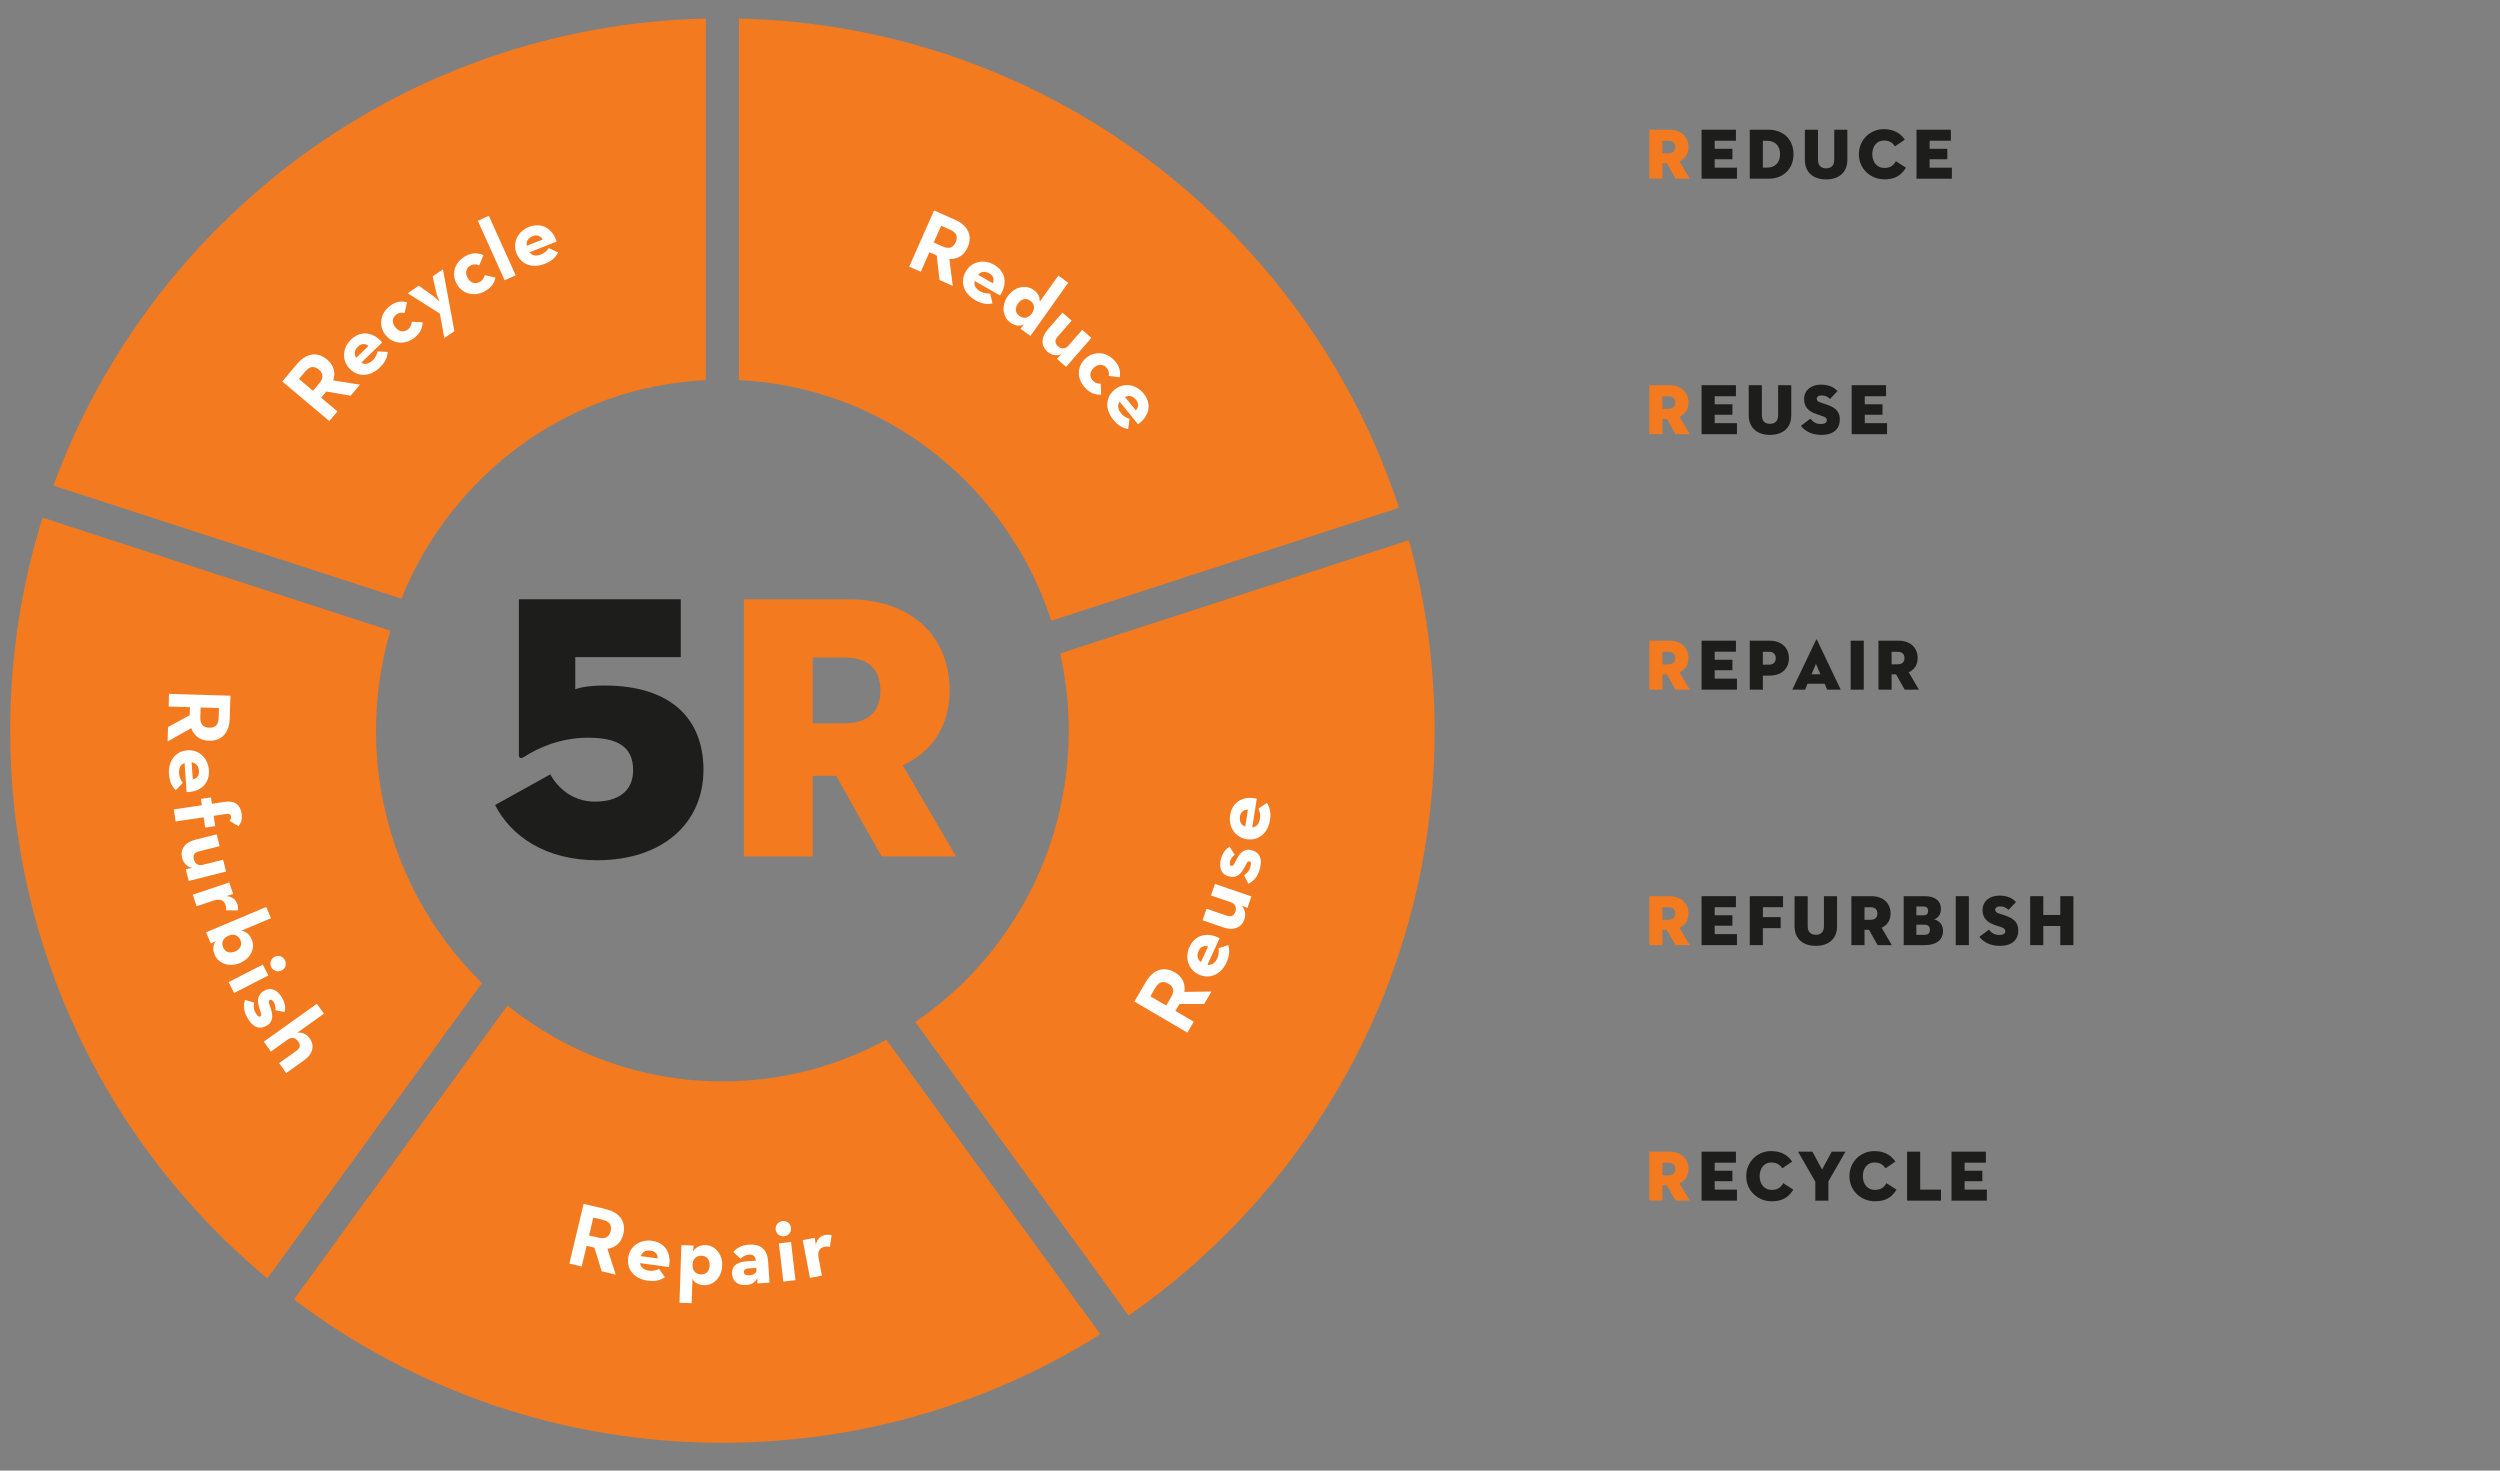 <?xml version="1.0" encoding="UTF-8"?><svg id="EN_Pfade" xmlns="http://www.w3.org/2000/svg" viewBox="0 0 510 300"><rect x="0" y="0" width="510" height="300" fill="#808080" stroke="none"/><path d="M339.129,36.453h-2.674v-9.992h4.041c2.542,0,3.953,1.499,3.953,3.541,0,1.323-.632,2.366-1.822,2.909l2.072,3.541h-2.895l-1.763-3.13h-.911v3.13ZM340.363,31.281c.911,0,1.396-.456,1.396-1.278s-.485-1.279-1.396-1.279h-1.234v2.557h1.234Z" fill="#f37a1f"/><path d="M347.121,26.461h7.009v2.248h-4.335v1.646h3.615v2.131h-3.615v1.719h4.541v2.248h-7.215v-9.992Z" fill="#1d1d1b"/><path d="M356.951,26.461h3.865c2.88,0,5.055,1.896,5.055,4.996s-2.175,4.996-5.055,4.996h-3.865v-9.992ZM360.522,34.19c1.616,0,2.616-1.073,2.616-2.733s-1-2.733-2.616-2.733h-.896v5.466h.896Z" fill="#1d1d1b"/><path d="M368.192,32.588v-6.127h2.674v6.098c0,1.132.529,1.778,1.66,1.778s1.661-.646,1.661-1.778v-6.098h2.674v6.127c0,2.689-1.837,4.011-4.335,4.011s-4.334-1.323-4.334-4.011Z" fill="#1d1d1b"/><path d="M384.414,36.585c-2.806,0-5.202-2.116-5.202-5.128s2.38-5.114,5.055-5.114c2.16,0,3.482.911,4.32,2.145l-2.013,1.367c-.382-.588-.999-1.19-2.263-1.19-1.47,0-2.366,1.219-2.366,2.792s.926,2.807,2.454,2.807c1.293,0,1.925-.588,2.351-1.381l2.057,1.323c-.984,1.661-2.366,2.381-4.394,2.381Z" fill="#1d1d1b"/><path d="M390.967,26.461h7.009v2.248h-4.335v1.646h3.615v2.131h-3.615v1.719h4.541v2.248h-7.215v-9.992Z" fill="#1d1d1b"/><path d="M339.129,88.572h-2.674v-9.992h4.041c2.542,0,3.953,1.499,3.953,3.542,0,1.323-.632,2.366-1.822,2.909l2.072,3.541h-2.895l-1.763-3.13h-.911v3.13ZM340.363,83.4c.911,0,1.396-.456,1.396-1.278s-.485-1.279-1.396-1.279h-1.234v2.557h1.234Z" fill="#f37a1f"/><path d="M347.121,78.58h7.009v2.248h-4.335v1.646h3.615v2.131h-3.615v1.719h4.541v2.248h-7.215v-9.992Z" fill="#1d1d1b"/><path d="M356.745,84.708v-6.128h2.674v6.098c0,1.132.529,1.778,1.66,1.778s1.661-.646,1.661-1.778v-6.098h2.674v6.128c0,2.689-1.837,4.011-4.335,4.011s-4.334-1.323-4.334-4.011Z" fill="#1d1d1b"/><path d="M367.384,86.868l1.94-1.455c.485.602,1.087,1.087,2.086,1.087.793,0,1.264-.235,1.264-.794,0-.426-.323-.632-.984-.852l-1.176-.397c-1.455-.485-2.483-1.367-2.483-3.012,0-1.969,1.631-2.983,3.409-2.983,1.763,0,2.821.632,3.409,1.323l-1.528,1.602c-.412-.426-.94-.72-1.734-.72-.646,0-.97.294-.97.691,0,.382.22.573.705.735l1.323.441c1.998.661,2.674,1.616,2.674,3.027,0,1.837-1.146,3.159-3.791,3.159-2.249,0-3.527-1.029-4.144-1.852Z" fill="#1d1d1b"/><path d="M377.743,78.58h7.009v2.248h-4.335v1.646h3.615v2.131h-3.615v1.719h4.541v2.248h-7.215v-9.992Z" fill="#1d1d1b"/><path d="M339.129,140.691h-2.674v-9.992h4.041c2.542,0,3.953,1.499,3.953,3.541,0,1.323-.632,2.366-1.822,2.909l2.072,3.541h-2.895l-1.763-3.13h-.911v3.13ZM340.363,135.518c.911,0,1.396-.456,1.396-1.278s-.485-1.279-1.396-1.279h-1.234v2.557h1.234Z" fill="#f37a1f"/><path d="M347.121,130.699h7.009v2.248h-4.335v1.646h3.615v2.131h-3.615v1.719h4.541v2.248h-7.215v-9.992Z" fill="#1d1d1b"/><path d="M359.625,140.691h-2.674v-9.992h4.041c2.542,0,3.953,1.543,3.953,3.585s-1.411,3.541-3.953,3.541h-1.367v2.865ZM360.86,135.592c.911,0,1.396-.485,1.396-1.308s-.485-1.323-1.396-1.323h-1.234v2.63h1.234Z" fill="#1d1d1b"/><path d="M372.218,139.486h-3.482l-.5,1.205h-2.616l4.864-10.168c.044-.103.132-.103.176,0l4.849,10.168h-2.762l-.529-1.205ZM369.558,137.546h1.808l-.911-2.116-.896,2.116Z" fill="#1d1d1b"/><path d="M377.537,130.699h2.674v9.992h-2.674v-9.992Z" fill="#1d1d1b"/><path d="M385.883,140.691h-2.674v-9.992h4.041c2.542,0,3.953,1.499,3.953,3.541,0,1.323-.632,2.366-1.822,2.909l2.072,3.541h-2.895l-1.763-3.13h-.911v3.13ZM387.117,135.518c.911,0,1.396-.456,1.396-1.278s-.485-1.279-1.396-1.279h-1.234v2.557h1.234Z" fill="#1d1d1b"/><path d="M339.129,192.81h-2.674v-9.992h4.041c2.542,0,3.953,1.499,3.953,3.542,0,1.323-.632,2.366-1.822,2.909l2.072,3.541h-2.895l-1.763-3.13h-.911v3.13ZM340.363,187.638c.911,0,1.396-.456,1.396-1.278s-.485-1.279-1.396-1.279h-1.234v2.557h1.234Z" fill="#f37a1f"/><path d="M347.121,182.818h7.009v2.248h-4.335v1.646h3.615v2.131h-3.615v1.719h4.541v2.248h-7.215v-9.992Z" fill="#1d1d1b"/><path d="M356.951,182.818h6.789v2.248h-4.115v2.028h3.63v2.248h-3.63v3.468h-2.674v-9.992Z" fill="#1d1d1b"/><path d="M366.091,188.946v-6.128h2.674v6.098c0,1.132.529,1.778,1.66,1.778s1.661-.646,1.661-1.778v-6.098h2.674v6.128c0,2.689-1.837,4.011-4.335,4.011s-4.334-1.323-4.334-4.011Z" fill="#1d1d1b"/><path d="M380.358,192.81h-2.674v-9.992h4.041c2.542,0,3.953,1.499,3.953,3.542,0,1.323-.632,2.366-1.822,2.909l2.072,3.541h-2.895l-1.763-3.13h-.911v3.13ZM381.593,187.638c.911,0,1.396-.456,1.396-1.278s-.485-1.279-1.396-1.279h-1.234v2.557h1.234Z" fill="#1d1d1b"/><path d="M388.352,182.818h4.335c1.984,0,3.262.911,3.262,2.586,0,1.19-.588,1.851-1.381,2.145.926.264,1.808.94,1.808,2.366,0,1.822-1.337,2.895-3.821,2.895h-4.203v-9.992ZM392.32,186.727c.734,0,1.014-.338,1.014-.896s-.25-.911-.984-.911h-1.411v1.807h1.381ZM392.54,190.709c.867,0,1.161-.397,1.161-1.043s-.308-1.029-1.161-1.029h-1.602v2.072h1.602Z" fill="#1d1d1b"/><path d="M398.975,182.818h2.674v9.992h-2.674v-9.992Z" fill="#1d1d1b"/><path d="M403.795,191.105l1.94-1.455c.485.602,1.087,1.087,2.086,1.087.793,0,1.264-.235,1.264-.794,0-.426-.323-.632-.984-.852l-1.176-.397c-1.455-.485-2.483-1.367-2.483-3.012,0-1.969,1.631-2.983,3.409-2.983,1.763,0,2.821.632,3.409,1.323l-1.528,1.602c-.412-.426-.94-.72-1.734-.72-.646,0-.97.294-.97.691,0,.382.22.573.705.735l1.323.441c1.998.661,2.674,1.616,2.674,3.027,0,1.837-1.146,3.159-3.791,3.159-2.249,0-3.527-1.029-4.144-1.852Z" fill="#1d1d1b"/><path d="M420.297,182.818h2.674v9.992h-2.674v-3.909h-3.468v3.909h-2.674v-9.992h2.674v3.835h3.468v-3.835Z" fill="#1d1d1b"/><path d="M339.129,244.929h-2.674v-9.992h4.041c2.542,0,3.953,1.499,3.953,3.541,0,1.323-.632,2.366-1.822,2.909l2.072,3.541h-2.895l-1.763-3.13h-.911v3.13ZM340.363,239.757c.911,0,1.396-.456,1.396-1.278s-.485-1.279-1.396-1.279h-1.234v2.557h1.234Z" fill="#f37a1f"/><path d="M347.121,234.938h7.009v2.248h-4.335v1.646h3.615v2.131h-3.615v1.719h4.541v2.248h-7.215v-9.992Z" fill="#1d1d1b"/><path d="M361.433,245.062c-2.806,0-5.202-2.116-5.202-5.128s2.38-5.114,5.055-5.114c2.16,0,3.483.911,4.32,2.145l-2.013,1.367c-.382-.588-.999-1.19-2.263-1.19-1.47,0-2.366,1.219-2.366,2.792s.926,2.807,2.454,2.807c1.293,0,1.925-.588,2.351-1.381l2.057,1.323c-.984,1.661-2.366,2.381-4.394,2.381Z" fill="#1d1d1b"/><path d="M366.796,234.938h2.939l1.969,3.659,1.969-3.659h2.807l-3.482,6.054v3.938h-2.674v-3.865l-3.527-6.127Z" fill="#1d1d1b"/><path d="M382.489,245.062c-2.806,0-5.202-2.116-5.202-5.128s2.38-5.114,5.055-5.114c2.16,0,3.482.911,4.32,2.145l-2.013,1.367c-.382-.588-.999-1.19-2.263-1.19-1.47,0-2.366,1.219-2.366,2.792s.926,2.807,2.454,2.807c1.293,0,1.925-.588,2.351-1.381l2.057,1.323c-.984,1.661-2.366,2.381-4.394,2.381Z" fill="#1d1d1b"/><path d="M389.042,234.938h2.674v7.744h4.247v2.248h-6.921v-9.992Z" fill="#1d1d1b"/><path d="M398.108,234.938h7.009v2.248h-4.335v1.646h3.615v2.131h-3.615v1.719h4.541v2.248h-7.215v-9.992Z" fill="#1d1d1b"/><path d="M150.749,77.545c29.81,1.424,54.771,21.564,63.721,49.078l70.927-23.044C266.65,46.618,213.639,5.22,150.749,3.783v73.761Z" fill="#f37a1f"/><path d="M81.891,122.131c10.097-25.191,33.932-43.242,62.094-44.587V3.783C82.767,5.182,30.902,44.441,10.896,99.064l70.995,23.067Z" fill="#f37a1f"/><path d="M287.401,110.194l-71.112,23.105c1.122,5.065,1.734,10.327,1.734,15.735,0,24.767-12.422,46.593-31.298,59.443l43.518,59.898c37.72-26.245,62.416-69.906,62.416-119.341,0-13.453-1.837-26.476-5.259-38.84Z" fill="#f37a1f"/><path d="M180.808,212.091c-9.956,5.43-21.342,8.516-33.442,8.516-16.569,0-31.794-5.793-43.843-15.469l-43.563,59.96c24.323,18.347,54.593,29.23,87.407,29.23,28.329,0,54.759-8.116,77.107-22.137l-43.664-60.1Z" fill="#f37a1f"/><path d="M98.326,200.531c-13.318-13.017-21.615-31.271-21.615-51.498,0-7.079,1.03-13.912,2.92-20.37L8.677,105.611c-4.289,13.712-6.603,28.297-6.603,43.423,0,44.943,20.41,85.117,52.462,111.768l43.789-60.271Z" fill="#f37a1f"/><path d="M100.995,164.223l11.264-6.249c1.312,2.392,4.243,5.555,9.104,5.555,4.706,0,7.792-2.083,7.792-6.403,0-4.938-3.317-6.635-9.258-6.635-5.632,0-10.261,2.16-12.884,3.857-.849.54-1.157.309-1.157-.386v-31.708h33.02v11.804h-21.524v6.558c1.003-.386,2.854-.771,5.94-.771,13.501,0,20.213,6.712,20.213,17.204,0,10.955-8.409,18.438-21.679,18.438-10.415,0-17.513-4.783-20.83-11.264Z" fill="#1d1d1b"/><path d="M165.797,174.715h-14.041v-52.461h21.216c13.347,0,20.753,7.869,20.753,18.593,0,6.943-3.317,12.421-9.566,15.275l10.878,18.593h-15.198l-9.258-16.433h-4.783v16.433ZM172.277,147.559c4.783,0,7.329-2.392,7.329-6.712s-2.546-6.712-7.329-6.712h-6.48v13.424h6.48Z" fill="#f37a1f"/><path d="M190.55,42.932l4.248,1.88c2.343,1.037,3.779,2.983,2.593,5.663-.769,1.736-2.164,2.429-3.726,2.362l.695,5.488-2.697-1.194-.565-5.008-1.5-.664-1.761,3.978-2.36-1.045,5.074-11.461ZM192.299,50.277c1.163.515,2.105.388,2.665-.876.567-1.281-.021-2.045-1.15-2.545l-1.821-.806-1.515,3.422,1.821.806Z" fill="#fff"/><path d="M199.969,59.439c.784.446,1.551.48,2.023.431l.477,2.032c-.985.203-2.065.161-3.491-.651-2.435-1.386-3.165-3.753-1.97-5.852,1.177-2.066,3.666-2.601,5.779-1.397,2.451,1.396,2.741,3.979,1.222,6.274l-5.174-2.946c-.192.824.156,1.552,1.133,2.109ZM202.543,57.787c.333-.808.108-1.53-.742-2.013-.849-.483-1.645-.427-2.285.29l3.027,1.724Z" fill="#fff"/><path d="M205.601,60.406c1.399-1.969,3.681-2.382,5.229-1.282,1.021.726,1.304,1.537,1.262,2.456l3.8-5.35,2.029,1.441-7.708,10.849-2.029-1.441.707-.899c-.841.42-1.795.33-2.772-.364-1.562-1.11-1.917-3.442-.519-5.411ZM210.529,63.907c.673-.947.519-1.938-.354-2.557-.855-.608-1.813-.407-2.486.54-.715,1.007-.579,1.963.276,2.571.872.62,1.849.454,2.563-.553Z" fill="#fff"/><path d="M213.757,67.196l2.979-3.418,1.876,1.635-2.87,3.293c-.582.667-.601,1.334.066,1.916.751.655,1.543.587,2.197-.164l2.761-3.168,1.876,1.635-5.158,5.92-1.876-1.635.889-.937c-.979.395-1.999.19-2.819-.524-1.292-1.126-1.386-2.871.079-4.552Z" fill="#fff"/><path d="M221.398,73.174c1.729-1.632,4.228-1.454,5.911.329,1.075,1.14,1.303,2.215,1.124,3.475l-2.26-.301c.146-.544-.017-1.226-.446-1.682-.772-.818-1.778-.73-2.583.028-.832.784-.991,1.797-.22,2.615.544.576,1.103.632,1.624.647l.078,2.231c-1.161.031-2.195-.26-3.27-1.399-1.683-1.784-1.714-4.288.043-5.945Z" fill="#fff"/><path d="M228.698,84.309c.57.7,1.272,1.008,1.731,1.134l-.29,2.067c-.992-.167-1.983-.596-3.019-1.868-1.77-2.173-1.596-4.645.277-6.169,1.844-1.501,4.357-1.1,5.894.787,1.781,2.187,1.117,4.7-1.129,6.291l-3.759-4.617c-.479.698-.416,1.504.294,2.375ZM231.695,83.699c.602-.633.653-1.388.036-2.146-.617-.757-1.379-.992-2.236-.556l2.2,2.702Z" fill="#fff"/><path d="M231.412,204.317l2.349-4.007c1.295-2.21,3.392-3.417,5.92-1.936,1.638.96,2.168,2.424,1.925,3.969l5.532-.069-1.491,2.544-5.039-.005-.83,1.415,3.752,2.2-1.305,2.226-10.814-6.338ZM238.907,203.411c.643-1.097.625-2.048-.568-2.747-1.209-.709-2.035-.21-2.659.855l-1.006,1.718,3.228,1.892,1.006-1.718Z" fill="#fff"/><path d="M248.321,195.503c.376-.821.341-1.587.251-2.054l1.982-.654c.288.963.342,2.042-.34,3.533-1.166,2.548-3.46,3.484-5.656,2.479-2.162-.99-2.915-3.422-1.902-5.634,1.174-2.564,3.721-3.081,6.142-1.77l-2.478,5.414c.837.12,1.533-.292,2-1.314ZM246.448,193.085c-.833-.26-1.533.029-1.939.917-.407.888-.281,1.676.489,2.251l1.45-3.168Z" fill="#fff"/><path d="M249.611,189.204l-4.292-1.466.804-2.355,4.135,1.412c.837.286,1.462.051,1.748-.786.322-.942-.04-1.65-.982-1.971l-3.978-1.358.804-2.355,7.432,2.538-.804,2.355-1.203-.469c.734.757.93,1.779.579,2.808-.554,1.622-2.134,2.368-4.243,1.647Z" fill="#fff"/><path d="M254.67,180.287l-.881-1.734c.634-.387,1.108-.968,1.294-1.682.204-.785.127-1.072-.194-1.156-.41-.106-.536.375-1.177,1.522-.538.965-1.41,1.975-2.998,1.562-1.713-.446-2.064-1.947-1.642-3.57.325-1.249.967-2.034,1.773-2.491l1.038,1.642c-.396.278-.802.744-.951,1.314-.144.553-.071.857.233.937.428.111.607-.356,1.107-1.33.538-1.041,1.418-2.298,3.023-1.879,1.392.362,2.343,1.391,1.72,3.781-.459,1.766-1.39,2.629-2.346,3.084Z" fill="#fff"/><path d="M257.031,166.998c.141-.892-.099-1.62-.312-2.046l1.733-1.163c.537.85.88,1.875.624,3.495-.437,2.768-2.394,4.287-4.779,3.911-2.349-.371-3.729-2.51-3.349-4.914.44-2.786,2.754-3.969,5.438-3.359l-.928,5.881c.838-.111,1.396-.694,1.572-1.805ZM254.576,165.174c-.873-.026-1.468.44-1.62,1.405-.152.965.181,1.69,1.077,2.036l.543-3.441Z" fill="#fff"/><path d="M119.05,245.584l4.52,1.074c2.492.593,4.259,2.244,3.581,5.096-.439,1.847-1.684,2.782-3.233,3.001l1.685,5.27-2.869-.682-1.469-4.82-1.596-.38-1.006,4.232-2.511-.597,2.899-12.194ZM122.108,252.487c1.236.294,2.141-.002,2.46-1.347.324-1.363-.395-2.007-1.595-2.293l-1.938-.46-.866,3.64,1.938.46Z" fill="#fff"/><path d="M132.404,259.214c.895.119,1.617-.138,2.037-.361l1.205,1.704c-.836.558-1.853.924-3.479.708-2.777-.37-4.342-2.29-4.023-4.683.314-2.357,2.42-3.787,4.832-3.466,2.795.373,4.035,2.657,3.488,5.356l-5.901-.787c.131.835.728,1.38,1.843,1.529ZM134.168,256.715c.005-.874-.476-1.458-1.443-1.587-.969-.129-1.686.222-2.01,1.127l3.453.46Z" fill="#fff"/><path d="M138.995,254.009l2.487.081-.094,1.214c.506-.832,1.353-1.339,2.568-1.3,1.898.062,3.447,1.771,3.369,4.185-.079,2.414-1.773,4.055-3.689,3.993-1.197-.039-1.992-.563-2.374-1.294l-.161,4.956-2.487-.081.381-11.754ZM144.763,258.106c.038-1.161-.602-1.901-1.652-1.935-1.069-.035-1.792.661-1.83,1.822-.04,1.234.637,1.957,1.706,1.992,1.05.034,1.736-.644,1.776-1.879Z" fill="#fff"/><path d="M152.814,255.956c-.938.062-1.407.5-1.736.836l-1.478-1.38c.688-.766,1.478-1.391,3.316-1.514,2.005-.134,3.604.85,3.768,3.314l.297,4.451-2.464.164-.017-1.089c-.528.94-1.186,1.335-2.234,1.405-1.435.096-2.802-.46-2.923-2.281-.111-1.673,1.112-2.439,3.043-2.568l1.821-.121c-.097-.898-.566-1.274-1.393-1.219ZM152.613,258.758c-.625.042-.883.337-.854.778.029.441.414.674,1.113.627,1.012-.067,1.498-.543,1.453-1.205l-.021-.313-1.692.113Z" fill="#fff"/><path d="M158.234,250.823c-.104-.896.554-1.622,1.396-1.72.843-.098,1.631.46,1.735,1.356.106.916-.533,1.64-1.375,1.737-.842.098-1.649-.458-1.755-1.374ZM158.896,253.642l2.472-.287.906,7.8-2.472.287-.906-7.8Z" fill="#fff"/><path d="M163.757,252.979l2.444-.467.23,1.402c.319-1.374,1.169-1.837,1.966-1.99.507-.097.915-.025,1.253.079l-.353,2.376c-.335-.086-.642-.121-.986-.056-1.104.211-1.604.832-1.29,2.479l.654,3.422-2.444.467-1.474-7.713Z" fill="#fff"/><path d="M47.01,141.925l-.14,4.643c-.077,2.561-1.338,4.625-4.267,4.538-1.897-.057-3.065-1.088-3.592-2.561l-4.821,2.714.089-2.948,4.424-2.412.049-1.64-4.348-.131.078-2.579,12.528.376ZM40.867,146.313c-.038,1.271.435,2.097,1.816,2.138,1.4.042,1.886-.792,1.923-2.026l.06-1.99-3.74-.113-.06,1.99Z" fill="#fff"/><path d="M36.526,157.764c.064.901.462,1.557.765,1.924l-1.426,1.523c-.715-.707-1.279-1.627-1.395-3.264-.198-2.794,1.366-4.716,3.774-4.887,2.372-.168,4.198,1.606,4.37,4.034.199,2.812-1.789,4.487-4.542,4.497l-.42-5.938c-.792.296-1.205.991-1.126,2.112ZM39.33,158.989c.856-.171,1.332-.759,1.263-1.734-.069-.975-.557-1.605-1.509-1.741l.246,3.475Z" fill="#fff"/><path d="M41.183,164.266l-.191-1.294,2.042-.302.191,1.294,2.608-.385c2.005-.296,3.167.501,3.45,2.416.162,1.094-.059,1.872-.632,2.534l-1.838-1.089c.192-.214.361-.463.304-.846-.059-.401-.319-.643-.884-.559l-2.644.391.31,2.098-2.043.302-.31-2.098-5.726.845-.363-2.461,5.726-.845Z" fill="#fff"/><path d="M39.802,171.309l4.396-1.112.611,2.412-4.235,1.072c-.857.217-1.254.755-1.037,1.613.244.965.934,1.361,1.898,1.117l4.075-1.031.61,2.412-7.613,1.926-.61-2.412,1.265-.263c-1.029-.234-1.75-.982-2.018-2.037-.42-1.662.496-3.149,2.659-3.696Z" fill="#fff"/><path d="M46.763,180.022l.791,2.359-1.357.416c1.405.131,1.977.912,2.235,1.681.164.489.147.903.09,1.253l-2.401-.031c.04-.344.034-.652-.078-.985-.357-1.066-1.04-1.479-2.63-.946l-3.303,1.107-.791-2.359,7.444-2.496Z" fill="#fff"/><path d="M44.041,191.984l-1.032.495-.966-2.293,12.265-5.165.966,2.293-6.047,2.547c.913.175,1.666.678,2.13,1.783.744,1.767-.169,3.871-2.395,4.809-2.226.937-4.425.084-5.169-1.683-.465-1.104-.346-2.055.247-2.784ZM47.968,194.091c1.069-.451,1.475-1.342,1.067-2.31-.415-.985-1.349-1.352-2.419-.901-1.139.479-1.512,1.397-1.097,2.382.408.968,1.311,1.308,2.45.829Z" fill="#fff"/><path d="M53.616,196.778l1.134,2.215-6.989,3.578-1.134-2.215,6.989-3.578ZM56.025,195.172c.804-.411,1.714-.049,2.101.705.387.755.14,1.688-.664,2.1-.821.42-1.723.074-2.109-.68-.386-.754-.147-1.705.673-2.125Z" fill="#fff"/><path d="M49.976,203.974l1.859.572c-.163.725-.076,1.471.308,2.101.422.693.682.836.965.664.362-.22.103-.646-.275-1.904-.321-1.057-.44-2.387.961-3.241,1.511-.921,2.834-.129,3.707,1.303.671,1.102.789,2.11.558,3.006l-1.902-.395c.075-.478.024-1.094-.283-1.597-.297-.489-.567-.648-.834-.485-.378.23-.166.684.186,1.722.375,1.11.666,2.616-.751,3.479-1.228.748-2.629.716-3.914-1.393-.95-1.559-.923-2.826-.585-3.831Z" fill="#fff"/><path d="M64.635,204.765l1.446,2.025-5.443,3.89c1.014-.135,1.922.28,2.554,1.165.997,1.395.695,3.129-1.119,4.425l-3.689,2.636-1.446-2.025,3.554-2.54c.72-.514.878-1.149.364-1.869-.579-.81-1.372-.968-2.182-.389l-3.419,2.443-1.447-2.025,10.828-7.738Z" fill="#fff"/><path d="M57.587,77.82l2.994-3.552c1.651-1.959,3.921-2.793,6.162-.905,1.452,1.224,1.727,2.757,1.225,4.239l5.464.869-1.901,2.255-4.966-.859-1.057,1.254,3.327,2.804-1.663,1.973-9.584-8.078ZM65.128,78.197c.819-.973.962-1.913-.095-2.804-1.071-.902-1.97-.551-2.765.393l-1.283,1.522,2.86,2.411,1.283-1.522Z" fill="#fff"/><path d="M76.033,73.504c.648-.629.895-1.355.98-1.823l2.083.111c-.08,1.003-.422,2.027-1.601,3.169-2.012,1.949-4.49,1.989-6.17.254-1.654-1.708-1.471-4.247.276-5.94,2.025-1.962,4.586-1.518,6.365.583l-4.276,4.143c.736.416,1.534.285,2.341-.497ZM75.167,70.571c-.682-.546-1.438-.532-2.141.148-.701.68-.87,1.458-.361,2.276l2.502-2.424Z" fill="#fff"/><path d="M78.64,68.329c-1.476-1.864-1.083-4.338.839-5.86,1.229-.972,2.32-1.107,3.56-.818l-.496,2.225c-.529-.193-1.223-.09-1.715.299-.882.698-.881,1.708-.194,2.575.709.896,1.704,1.143,2.585.446.622-.492.725-1.044.786-1.562l2.23.115c-.07,1.16-.449,2.165-1.678,3.137-1.922,1.521-4.42,1.336-5.918-.558Z" fill="#fff"/><path d="M89.728,63.971l-6.568-4.145,2.274-1.54,2.626,1.873c.642.456,1.594,1.369,1.594,1.369,0,0-.535-1.218-.694-1.979l-.687-3.185,2.091-1.416,2.334,12.621-2.061,1.395-.91-4.994Z" fill="#fff"/><path d="M93.144,57.865c-1.134-2.09-.322-4.459,1.833-5.628,1.377-.747,2.476-.693,3.647-.196l-.87,2.108c-.487-.281-1.189-.299-1.74,0-.988.536-1.161,1.532-.634,2.504.545,1.005,1.482,1.419,2.471.883.696-.378.894-.904,1.042-1.404l2.178.497c-.268,1.131-.814,2.056-2.192,2.803-2.155,1.169-4.583.557-5.735-1.566Z" fill="#fff"/><path d="M97.472,45.044l2.251-1.016,5.476,12.13-2.251,1.016-5.476-12.13Z" fill="#fff"/><path d="M110.37,51.907c.841-.332,1.346-.908,1.605-1.307l1.881.903c-.459.894-1.168,1.709-2.694,2.311-2.606,1.028-4.91.114-5.795-2.133-.872-2.212.271-4.486,2.535-5.379,2.623-1.035,4.817.359,5.654,2.981l-5.539,2.185c.521.667,1.307.852,2.353.439ZM110.696,48.865c-.421-.765-1.124-1.042-2.033-.684-.909.359-1.363,1.013-1.208,1.962l3.241-1.278Z" fill="#fff"/></svg>